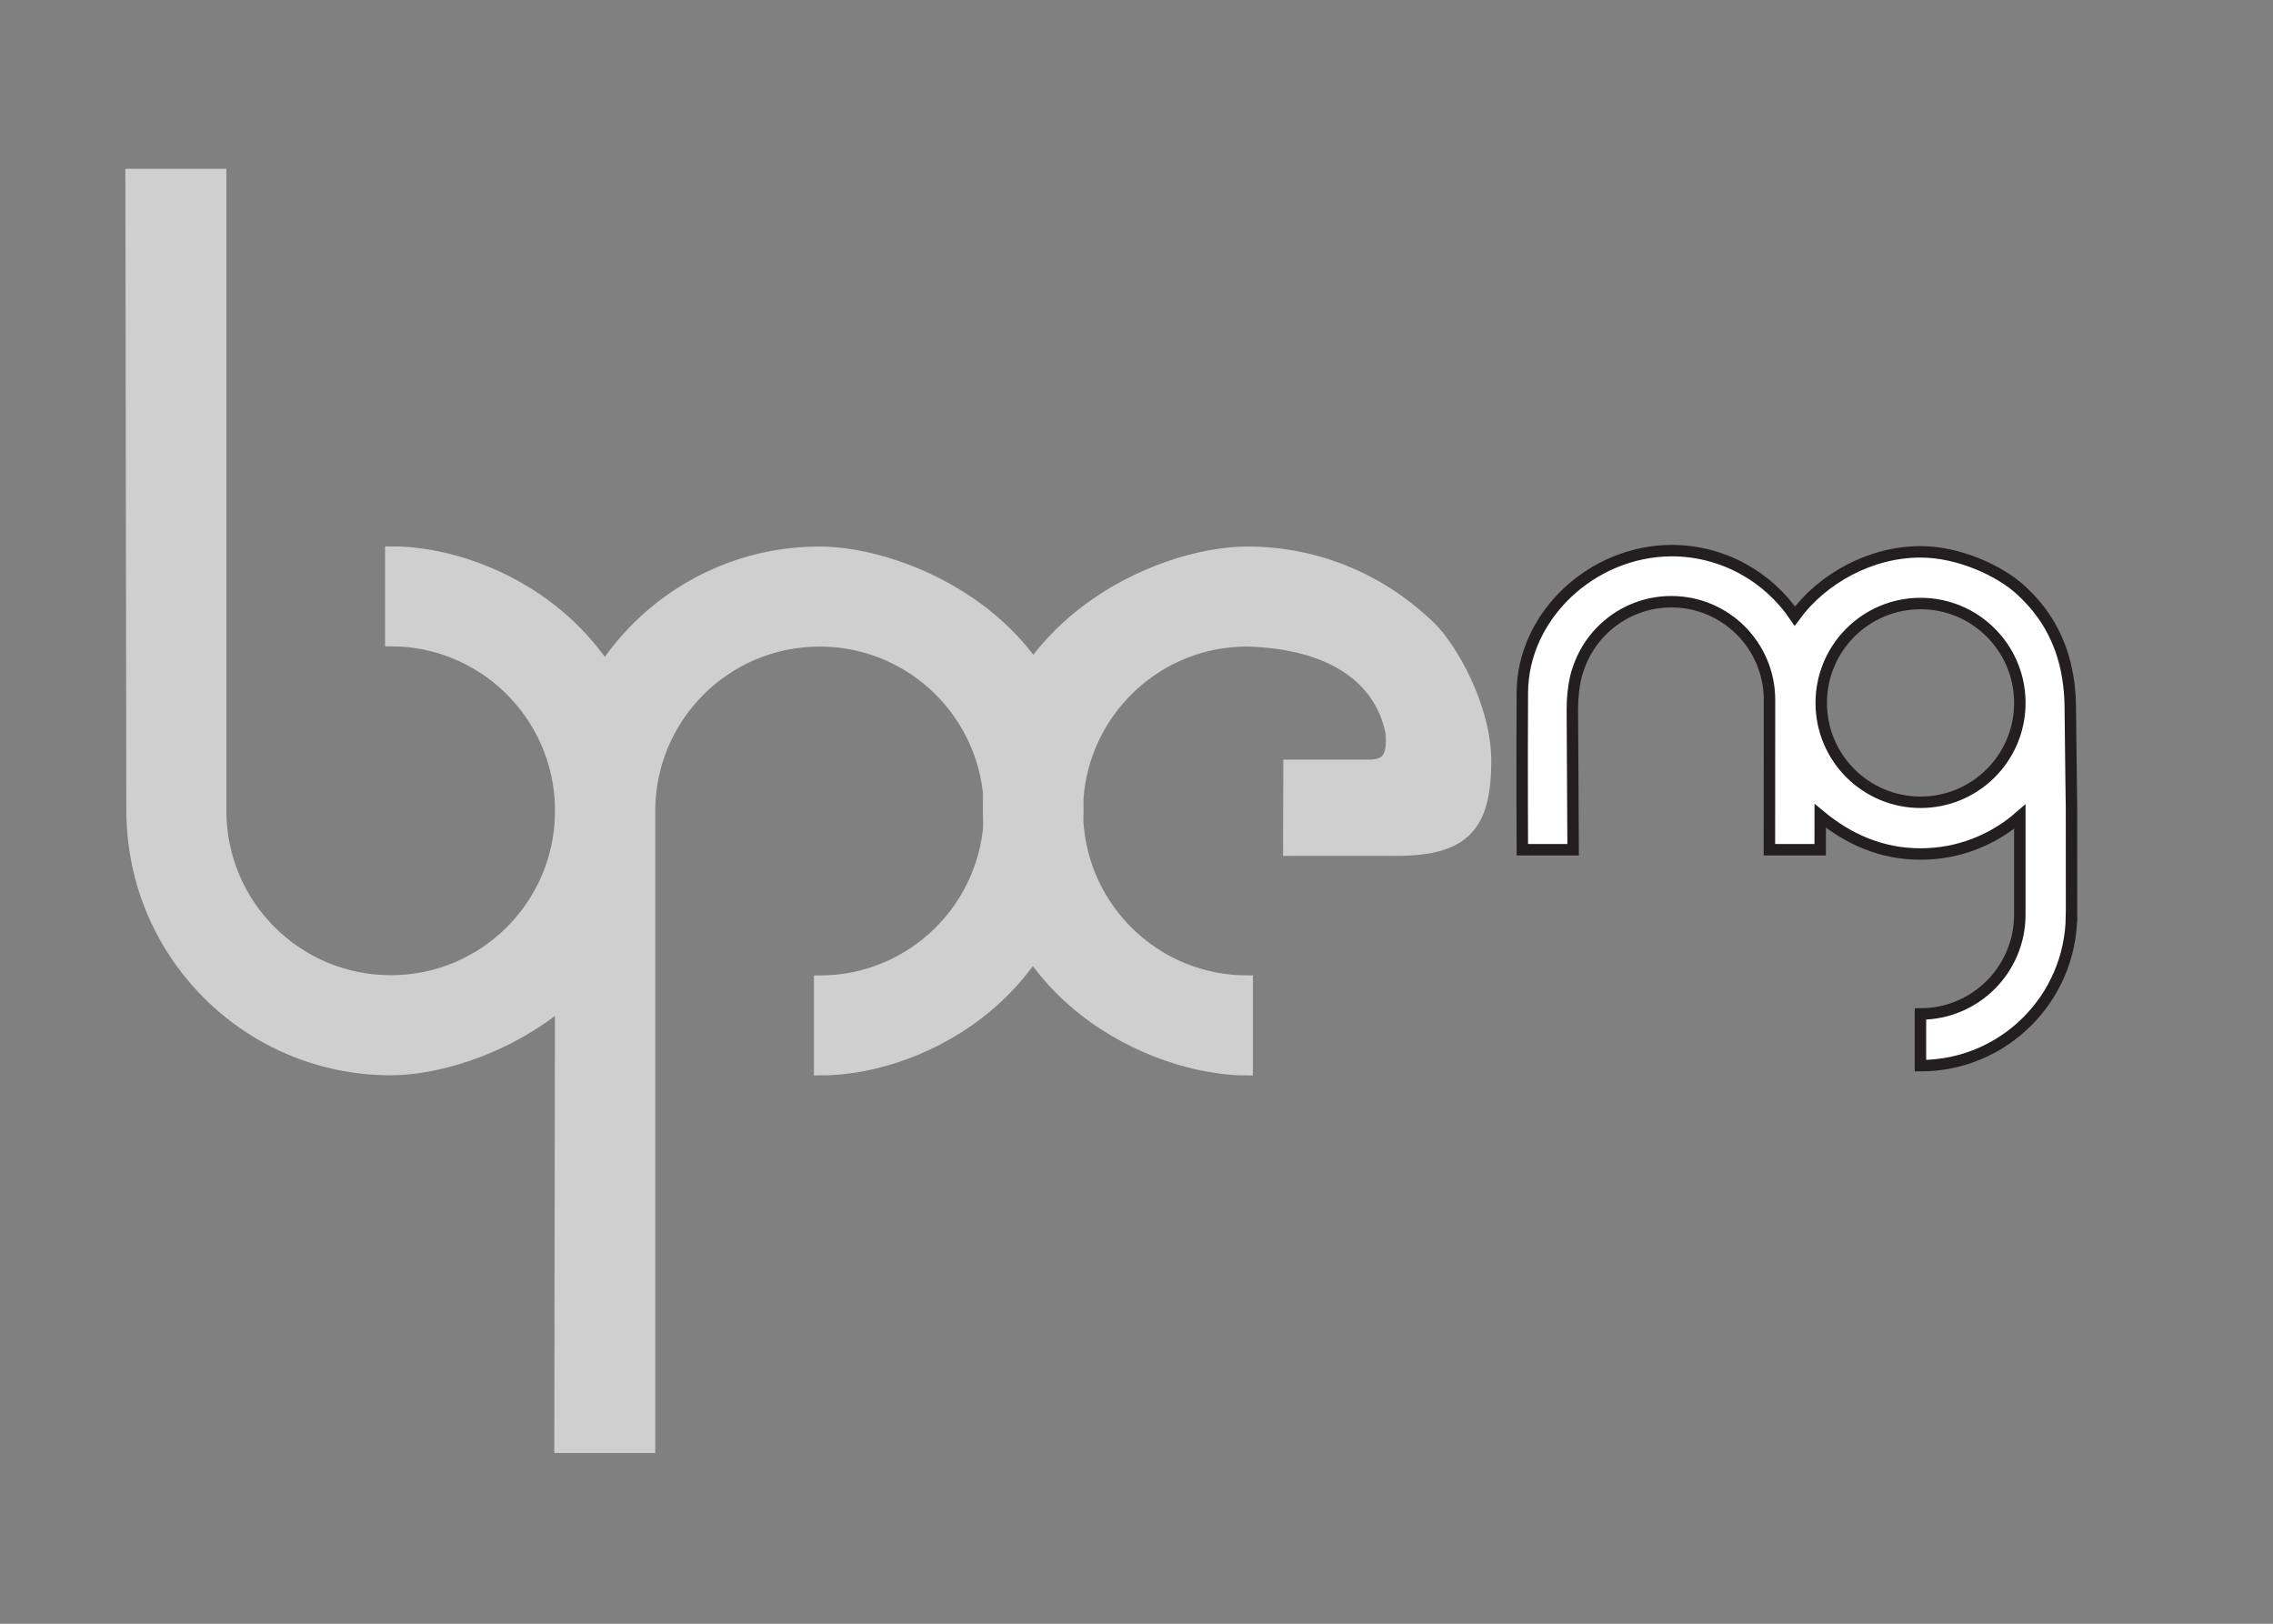 <?xml version="1.0" encoding="UTF-8" standalone="no"?>
<svg
   xmlns:dc="http://purl.org/dc/elements/1.1/"
   xmlns:cc="http://creativecommons.org/ns#"
   xmlns:rdf="http://www.w3.org/1999/02/22-rdf-syntax-ns#"
   xmlns:svg="http://www.w3.org/2000/svg"
   xmlns="http://www.w3.org/2000/svg"
   xmlns:sodipodi="http://sodipodi.sourceforge.net/DTD/sodipodi-0.dtd"
   xmlns:inkscape="http://www.inkscape.org/namespaces/inkscape"
   viewBox="0 0 264.567 188.976"
   height="188.976"
   width="264.567"
   xml:space="preserve"
   id="svg2"
   version="1.1"
   inkscape:version="0.91 r13725"
   sodipodi:docname="SoloBpengBN.svg"><rect x="0" y="0" width="264.567" height="188.976" fill="#808080" stroke="none"/><sodipodi:namedview
     pagecolor="#ffffff"
     bordercolor="#666666"
     borderopacity="1"
     objecttolerance="10"
     gridtolerance="10"
     guidetolerance="10"
     inkscape:pageopacity="0"
     inkscape:pageshadow="2"
     inkscape:window-width="1058"
     inkscape:window-height="887"
     id="namedview69"
     showgrid="false"
     inkscape:zoom="1.2488358"
     inkscape:cx="119.57901"
     inkscape:cy="94.487996"
     inkscape:window-x="501"
     inkscape:window-y="21"
     inkscape:window-maximized="0"
     inkscape:current-layer="g14" /><defs
     id="defs6"><clipPath
       id="clipPath18"
       clipPathUnits="userSpaceOnUse"><path
         id="path16"
         d="M 0,141.732 H 198.425 V 0 H 0 Z" /></clipPath></defs><g
     clip-path="url(#clipPath18)"
     id="g14"
     transform="matrix(1.333,0,0,-1.333,0,188.976)"><g
       id="g4177"><g
         id="g20"
         transform="translate(94.042,71.382)"><path
           inkscape:connector-curvature="0"
           d="m 0,0 c 0,15.965 -14.951,22.168 -22.469,22.168 -12.402,0 -22.466,-9.995 -22.586,-22.373 l -0.004,0 -0.085,-55.77 7.818,0 0,55.551 c 0,8.205 6.648,14.857 14.857,14.857 8.112,0 14.693,-6.507 14.84,-14.587 -0.001,-0.091 -0.001,-0.464 -0.001,-0.563 -0.157,-8.069 -6.733,-14.566 -14.839,-14.566 l 0,-7.73 C -13.364,-23.032 0,-15.866 0,0"
           style="fill:#cfcfcf;fill-opacity:1;fill-rule:nonzero;stroke:#cfcfcf;stroke-opacity:1"
           id="path22" /></g><g
         id="g122"
         transform="translate(56.59,70.556)"><path
           inkscape:connector-curvature="0"
           d="m 0,0 c 0,-15.967 -14.948,-22.171 -22.466,-22.171 -12.404,0 -22.467,9.997 -22.587,22.375 l -0.006,0 -0.083,55.771 7.818,0 0,-55.551 c 0,-8.204 6.648,-14.857 14.858,-14.857 8.112,0 14.694,6.507 14.838,14.588 -10e-4,0.088 -10e-4,0.464 -10e-4,0.56 -0.157,8.069 -6.733,14.567 -14.837,14.567 l 0,7.729 C -13.361,23.032 0,15.866 0,0"
           style="fill:#cfcfcf;fill-opacity:1;fill-rule:nonzero;stroke:#cfcfcf;stroke-opacity:1"
           id="path124" /></g><g
         id="g126"
         transform="translate(86.322,70.962)"><path
           inkscape:connector-curvature="0"
           d="m 0,0 c 0.164,-16.07 14.299,-22.594 22.585,-22.594 l 0,7.737 c -7.901,0 -14.344,6.177 -14.809,13.964 0.011,0.297 0.024,1.593 0.007,1.94 0.541,7.715 6.952,13.811 14.802,13.811 7.345,-0.21 11.634,-3.265 12.571,-8.021 0.189,-2.231 -0.403,-2.95 -2.307,-2.852 l -6.615,0 -0.021,-7.405 c 0,0 4.761,0.015 9.317,0 6.05,-0.022 7.842,2.13 7.865,7.728 0.02,4.717 -2.975,9.945 -4.832,11.746 -4.147,4.026 -9.718,6.534 -15.978,6.534 C 14.819,22.588 -0.166,16.071 0,0"
           style="fill:#cfcfcf;fill-opacity:1;fill-rule:nonzero;stroke:#cfcfcf;stroke-opacity:1"
           id="path128" /></g><g
         id="g130"
         transform="translate(176.367,80.186)"><path
           inkscape:connector-curvature="0"
           d="m 0,0 c -0.112,-4.693 -3.943,-8.465 -8.665,-8.465 -4.793,0 -8.674,3.883 -8.674,8.676 0,4.791 3.881,8.677 8.674,8.677 4.722,0 8.553,-3.774 8.665,-8.468 z m 4.513,-8.922 c 0,0 -0.051,3.103 -0.107,8.754 -0.054,5.651 -2.545,8.6 -4.345,10.254 -1.801,1.652 -5.375,3.316 -8.726,3.316 -4.368,0 -8.577,-2.333 -10.98,-5.607 -2.347,3.448 -6.299,5.713 -10.782,5.713 -6.958,-0.039 -12.974,-5.703 -13.012,-12.387 -0.036,-6.685 0,-13.731 0,-13.731 l 4.435,0 c 0,0 -0.068,11.689 -0.068,12.231 0,2.279 0.499,3.511 0.499,3.511 1.118,3.431 4.341,5.913 8.146,5.913 4.737,0 8.57,-3.839 8.57,-8.574 l -0.008,-13.081 4.433,0 0.005,2.958 c 2.44,-2.021 5.319,-3.33 8.762,-3.33 3.321,0 6.348,1.237 8.665,3.261 l 0,-8.551 c 0,-4.791 -3.881,-8.675 -8.676,-8.675 l 0,-4.515 c 7.245,0 13.116,5.836 13.189,13.062 l 0.005,0 z"
           style="fill:#ffffff;fill-opacity:1;fill-rule:nonzero;stroke:none"
           id="path132" /></g><g
         id="g134"
         transform="translate(176.367,80.186)"><path
           inkscape:connector-curvature="0"
           d="m 0,0 c -0.112,-4.693 -3.943,-8.465 -8.665,-8.465 -4.793,0 -8.674,3.883 -8.674,8.676 0,4.791 3.881,8.677 8.674,8.677 4.722,0 8.553,-3.774 8.665,-8.468 z m 4.513,-8.922 c 0,0 -0.051,3.103 -0.107,8.754 -0.054,5.651 -2.545,8.6 -4.345,10.254 -1.801,1.652 -5.375,3.316 -8.726,3.316 -4.368,0 -8.577,-2.333 -10.98,-5.607 -2.347,3.448 -6.299,5.713 -10.782,5.713 -6.958,-0.039 -12.974,-5.703 -13.012,-12.387 -0.036,-6.685 0,-13.731 0,-13.731 l 4.435,0 c 0,0 -0.068,11.689 -0.068,12.231 0,2.279 0.499,3.511 0.499,3.511 1.118,3.431 4.341,5.913 8.146,5.913 4.737,0 8.57,-3.839 8.57,-8.574 l -0.008,-13.081 4.433,0 0.005,2.958 c 2.44,-2.021 5.319,-3.33 8.762,-3.33 3.321,0 6.348,1.237 8.665,3.261 l 0,-8.551 c 0,-4.791 -3.881,-8.675 -8.676,-8.675 l 0,-4.515 c 7.245,0 13.116,5.836 13.189,13.062 l 0.005,0 z"
           style="fill:none;stroke:#231f20;stroke-width:1;stroke-linecap:butt;stroke-linejoin:miter;stroke-miterlimit:4;stroke-dasharray:none;stroke-opacity:1"
           id="path136" /></g></g></g></svg>